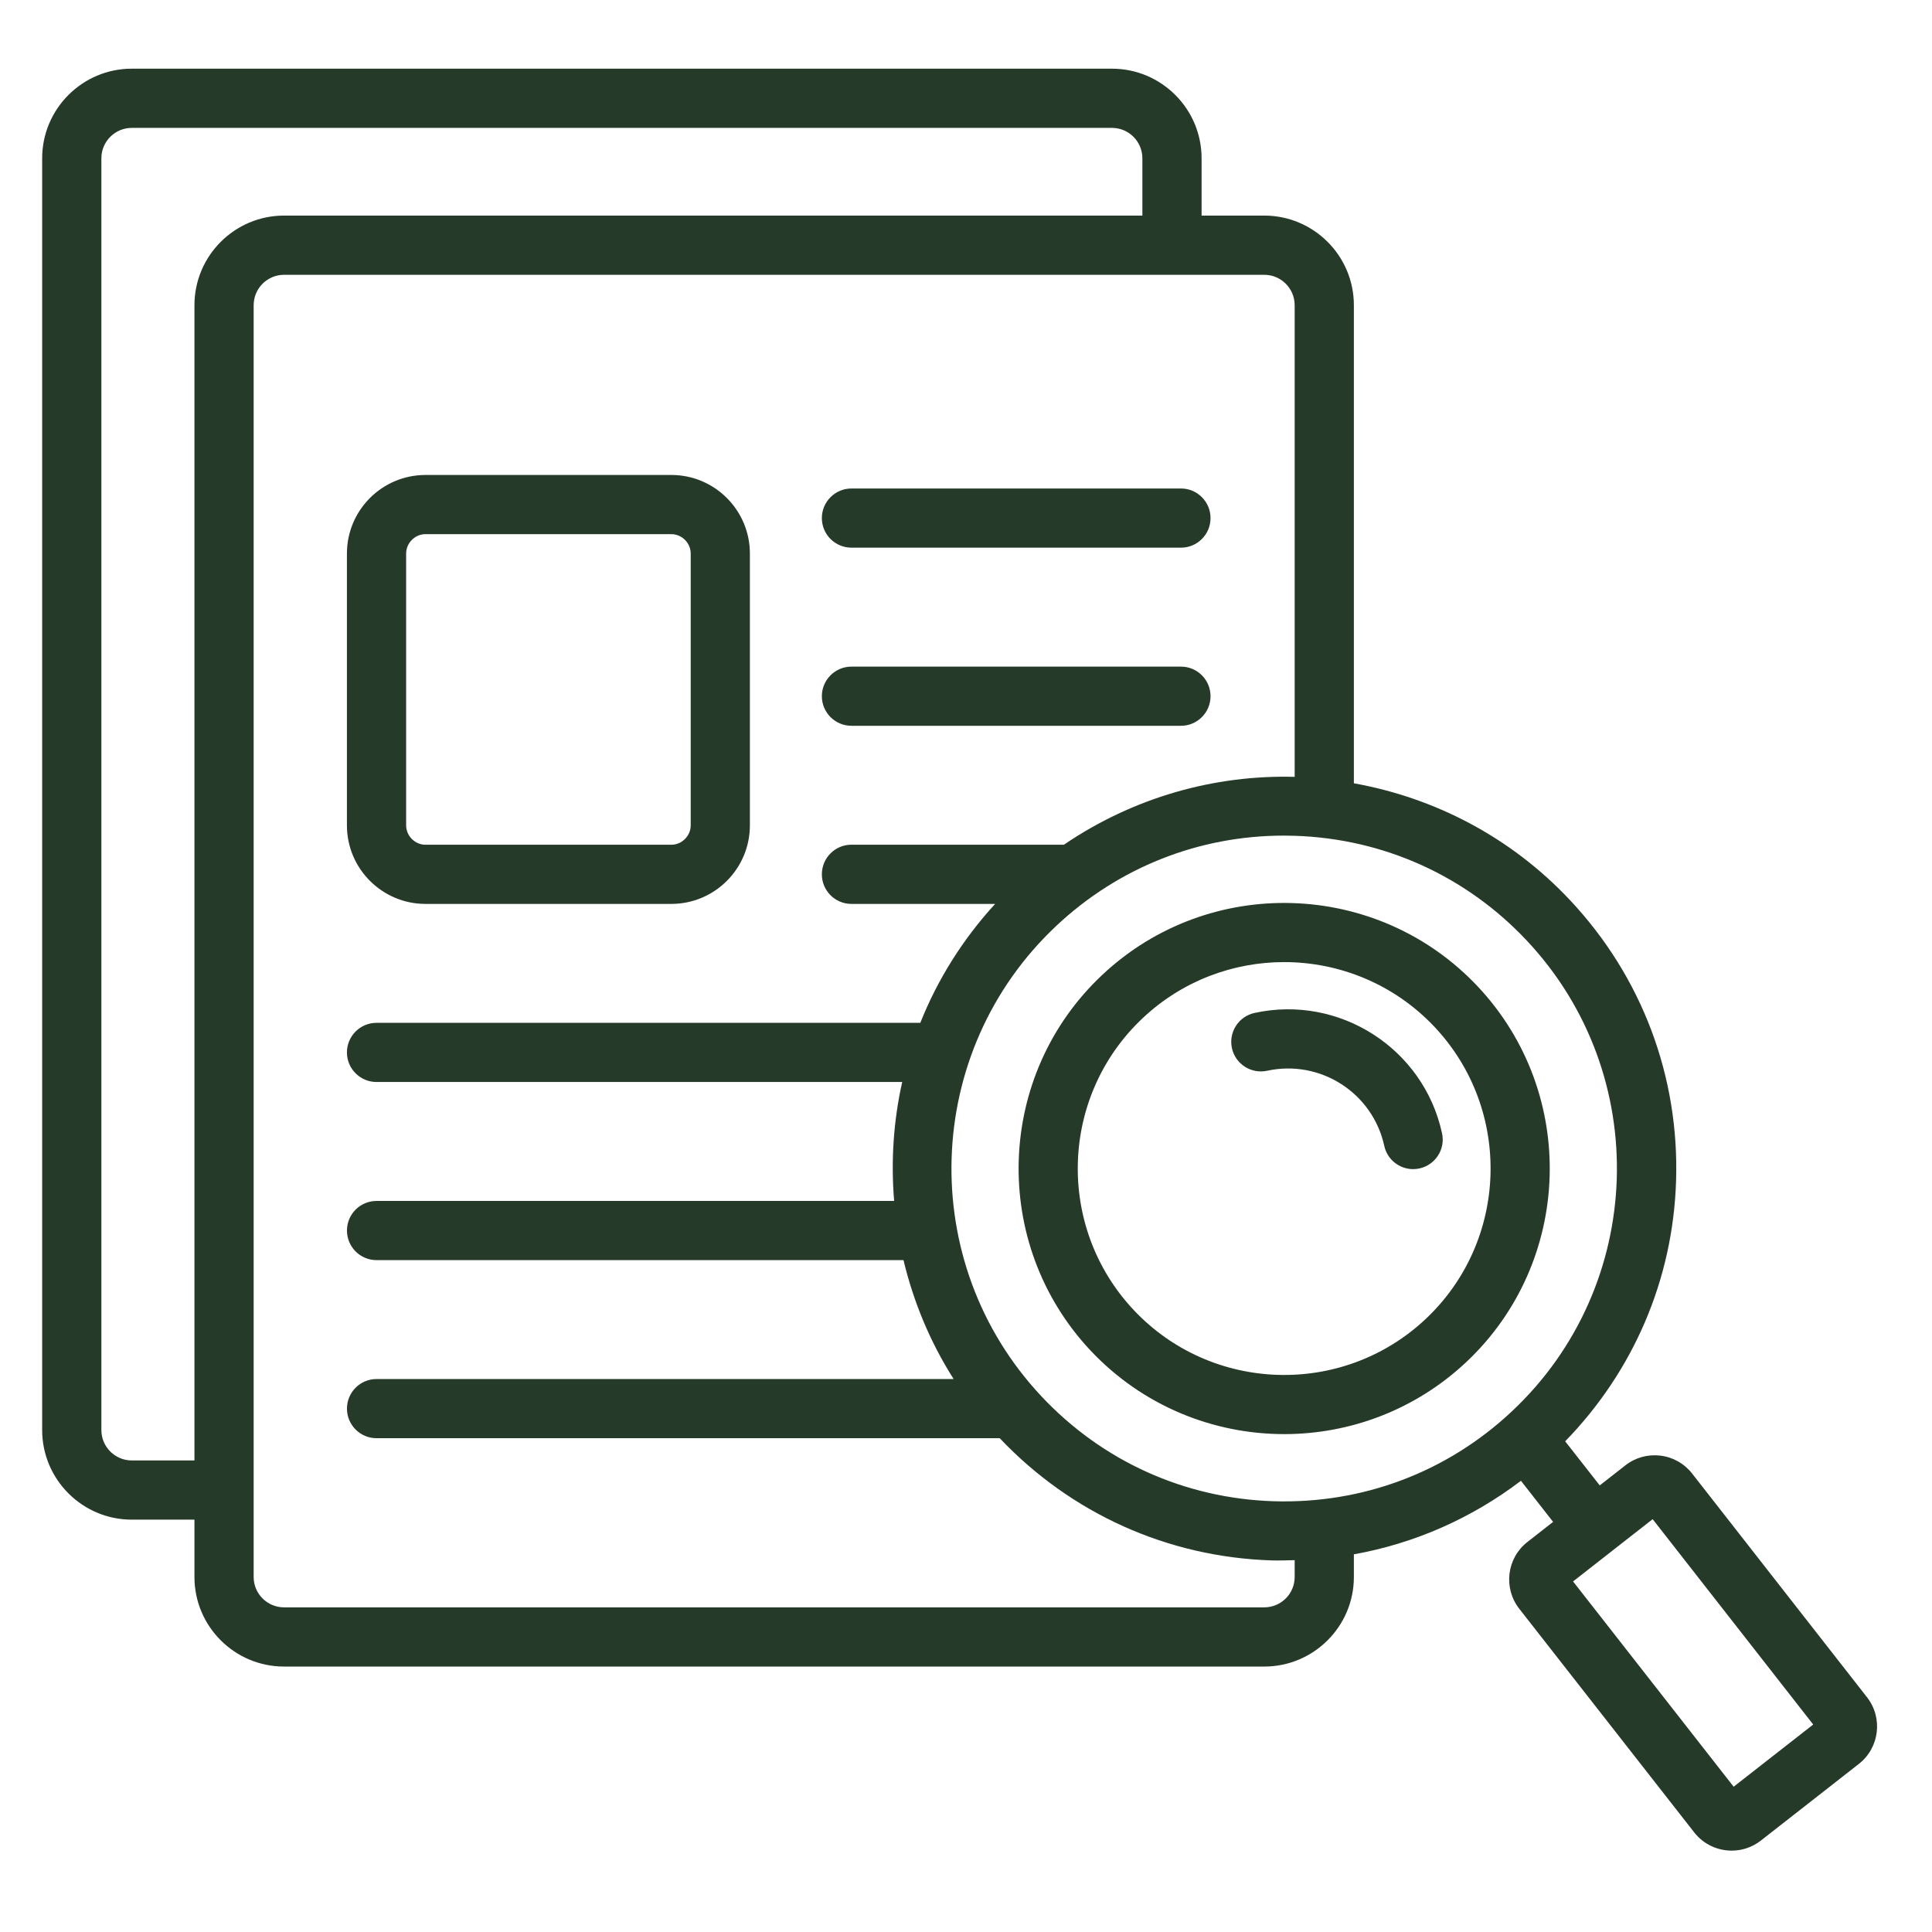 <svg width="51" height="51" viewBox="0 0 51 51" fill="none" xmlns="http://www.w3.org/2000/svg">
<g id="Frame">
<g id="searching">
<g id="Group">
<path id="Vector" d="M11.231 23.861H17.722C18.865 23.861 19.795 22.931 19.795 21.788V14.611C19.795 13.468 18.865 12.538 17.722 12.538H11.231C10.088 12.538 9.158 13.468 9.158 14.611V21.788C9.158 22.931 10.088 23.861 11.231 23.861ZM10.721 14.611C10.721 14.334 10.954 14.1 11.231 14.1H17.722C17.999 14.1 18.233 14.334 18.233 14.611V21.788C18.233 22.065 17.999 22.299 17.722 22.299H11.231C10.954 22.299 10.721 22.065 10.721 21.788V14.611Z" fill="#263A29"/>
<path id="Vector_2" d="M22.477 14.457H31.174C31.606 14.457 31.955 14.108 31.955 13.676C31.955 13.245 31.606 12.895 31.174 12.895H22.477C22.045 12.895 21.695 13.245 21.695 13.676C21.695 14.108 22.045 14.457 22.477 14.457Z" fill="#263A29"/>
<path id="Vector_3" d="M22.477 19.159H31.174C31.606 19.159 31.955 18.809 31.955 18.378C31.955 17.947 31.606 17.597 31.174 17.597H22.477C22.045 17.597 21.695 17.947 21.695 18.378C21.695 18.809 22.045 19.159 22.477 19.159Z" fill="#263A29"/>
<path id="Vector_4" d="M49.285 44.804L44.668 38.898C44.462 38.634 44.165 38.466 43.832 38.425C43.497 38.385 43.169 38.475 42.906 38.682L42.229 39.211L41.317 38.047C43.119 36.194 44.161 33.778 44.244 31.178C44.333 28.414 43.34 25.782 41.449 23.766C39.87 22.082 37.853 21.057 35.739 20.677V8.057C35.739 6.752 34.677 5.691 33.374 5.691H31.719V4.179C31.719 2.874 30.657 1.813 29.354 1.813H3.478C2.175 1.813 1.113 2.874 1.113 4.179V37.75C1.113 39.054 2.175 40.115 3.478 40.115H5.133V41.63C5.133 42.933 6.194 43.993 7.498 43.993H33.373C34.677 43.993 35.739 42.933 35.739 41.63V41.03C37.339 40.744 38.843 40.082 40.149 39.089L40.998 40.174L40.319 40.705C39.775 41.13 39.678 41.919 40.103 42.465L44.724 48.372C44.971 48.687 45.34 48.852 45.713 48.852C45.982 48.852 46.255 48.765 46.483 48.586L49.069 46.563C49.613 46.138 49.711 45.349 49.285 44.804ZM3.478 38.552C3.036 38.552 2.676 38.192 2.676 37.75V4.179C2.676 3.736 3.036 3.376 3.478 3.376H29.353C29.796 3.376 30.156 3.736 30.156 4.178V5.691H7.498C6.195 5.691 5.133 6.752 5.133 8.056V38.552L3.478 38.552ZM34.176 41.63C34.176 42.071 33.816 42.43 33.373 42.43H7.498C7.056 42.43 6.696 42.071 6.696 41.63V8.057C6.696 7.614 7.056 7.254 7.498 7.254H33.373C33.816 7.254 34.176 7.614 34.176 8.057V20.507C32.053 20.45 29.918 21.051 28.085 22.298H22.476C22.044 22.298 21.695 22.648 21.695 23.08C21.695 23.511 22.044 23.861 22.476 23.861H26.269C25.406 24.803 24.745 25.867 24.294 27H9.94C9.508 27 9.158 27.35 9.158 27.781C9.158 28.213 9.508 28.562 9.94 28.562H23.816C23.585 29.593 23.516 30.651 23.603 31.702H9.94C9.508 31.702 9.159 32.051 9.159 32.483C9.159 32.914 9.508 33.264 9.94 33.264H23.85C24.112 34.359 24.549 35.422 25.174 36.403H9.94C9.508 36.403 9.159 36.753 9.159 37.184C9.159 37.615 9.508 37.965 9.94 37.965H26.39C28.278 39.956 30.823 41.103 33.567 41.191C33.773 41.197 33.97 41.189 34.176 41.184C34.176 41.333 34.176 41.481 34.176 41.63ZM33.618 39.629C31.272 39.554 29.095 38.57 27.49 36.858C24.175 33.323 24.354 27.751 27.888 24.436C29.53 22.896 31.652 22.058 33.892 22.058C33.988 22.058 34.084 22.06 34.181 22.063C36.527 22.139 38.704 23.123 40.309 24.835C43.624 28.369 43.445 33.941 39.91 37.256C38.199 38.862 35.975 39.701 33.618 39.629ZM45.764 47.165L41.525 41.746L43.626 40.102L47.864 45.523L45.764 47.165Z" fill="#263A29"/>
<path id="Vector_5" d="M39.015 26.047C36.369 23.227 31.922 23.085 29.102 25.73C26.28 28.374 26.138 32.822 28.783 35.646C30.161 37.114 32.028 37.857 33.9 37.857C35.621 37.857 37.346 37.229 38.699 35.962C41.518 33.317 41.66 28.869 39.015 26.047ZM37.63 34.822C35.436 36.88 31.979 36.768 29.923 34.577C27.866 32.383 27.978 28.925 30.171 26.87C31.22 25.885 32.561 25.397 33.898 25.397C35.352 25.397 36.804 25.974 37.876 27.116C39.931 29.309 39.82 32.767 37.63 34.822Z" fill="#263A29"/>
<path id="Vector_6" d="M38.066 29.914C37.578 27.674 35.357 26.251 33.117 26.739C32.695 26.831 32.428 27.247 32.52 27.669C32.612 28.09 33.029 28.356 33.45 28.265C34.856 27.961 36.235 28.85 36.541 30.247C36.62 30.613 36.944 30.862 37.303 30.862C37.358 30.862 37.414 30.856 37.47 30.844C37.892 30.752 38.159 30.335 38.066 29.914Z" fill="#263A29"/>
</g>
</g>
</g>
</svg>
